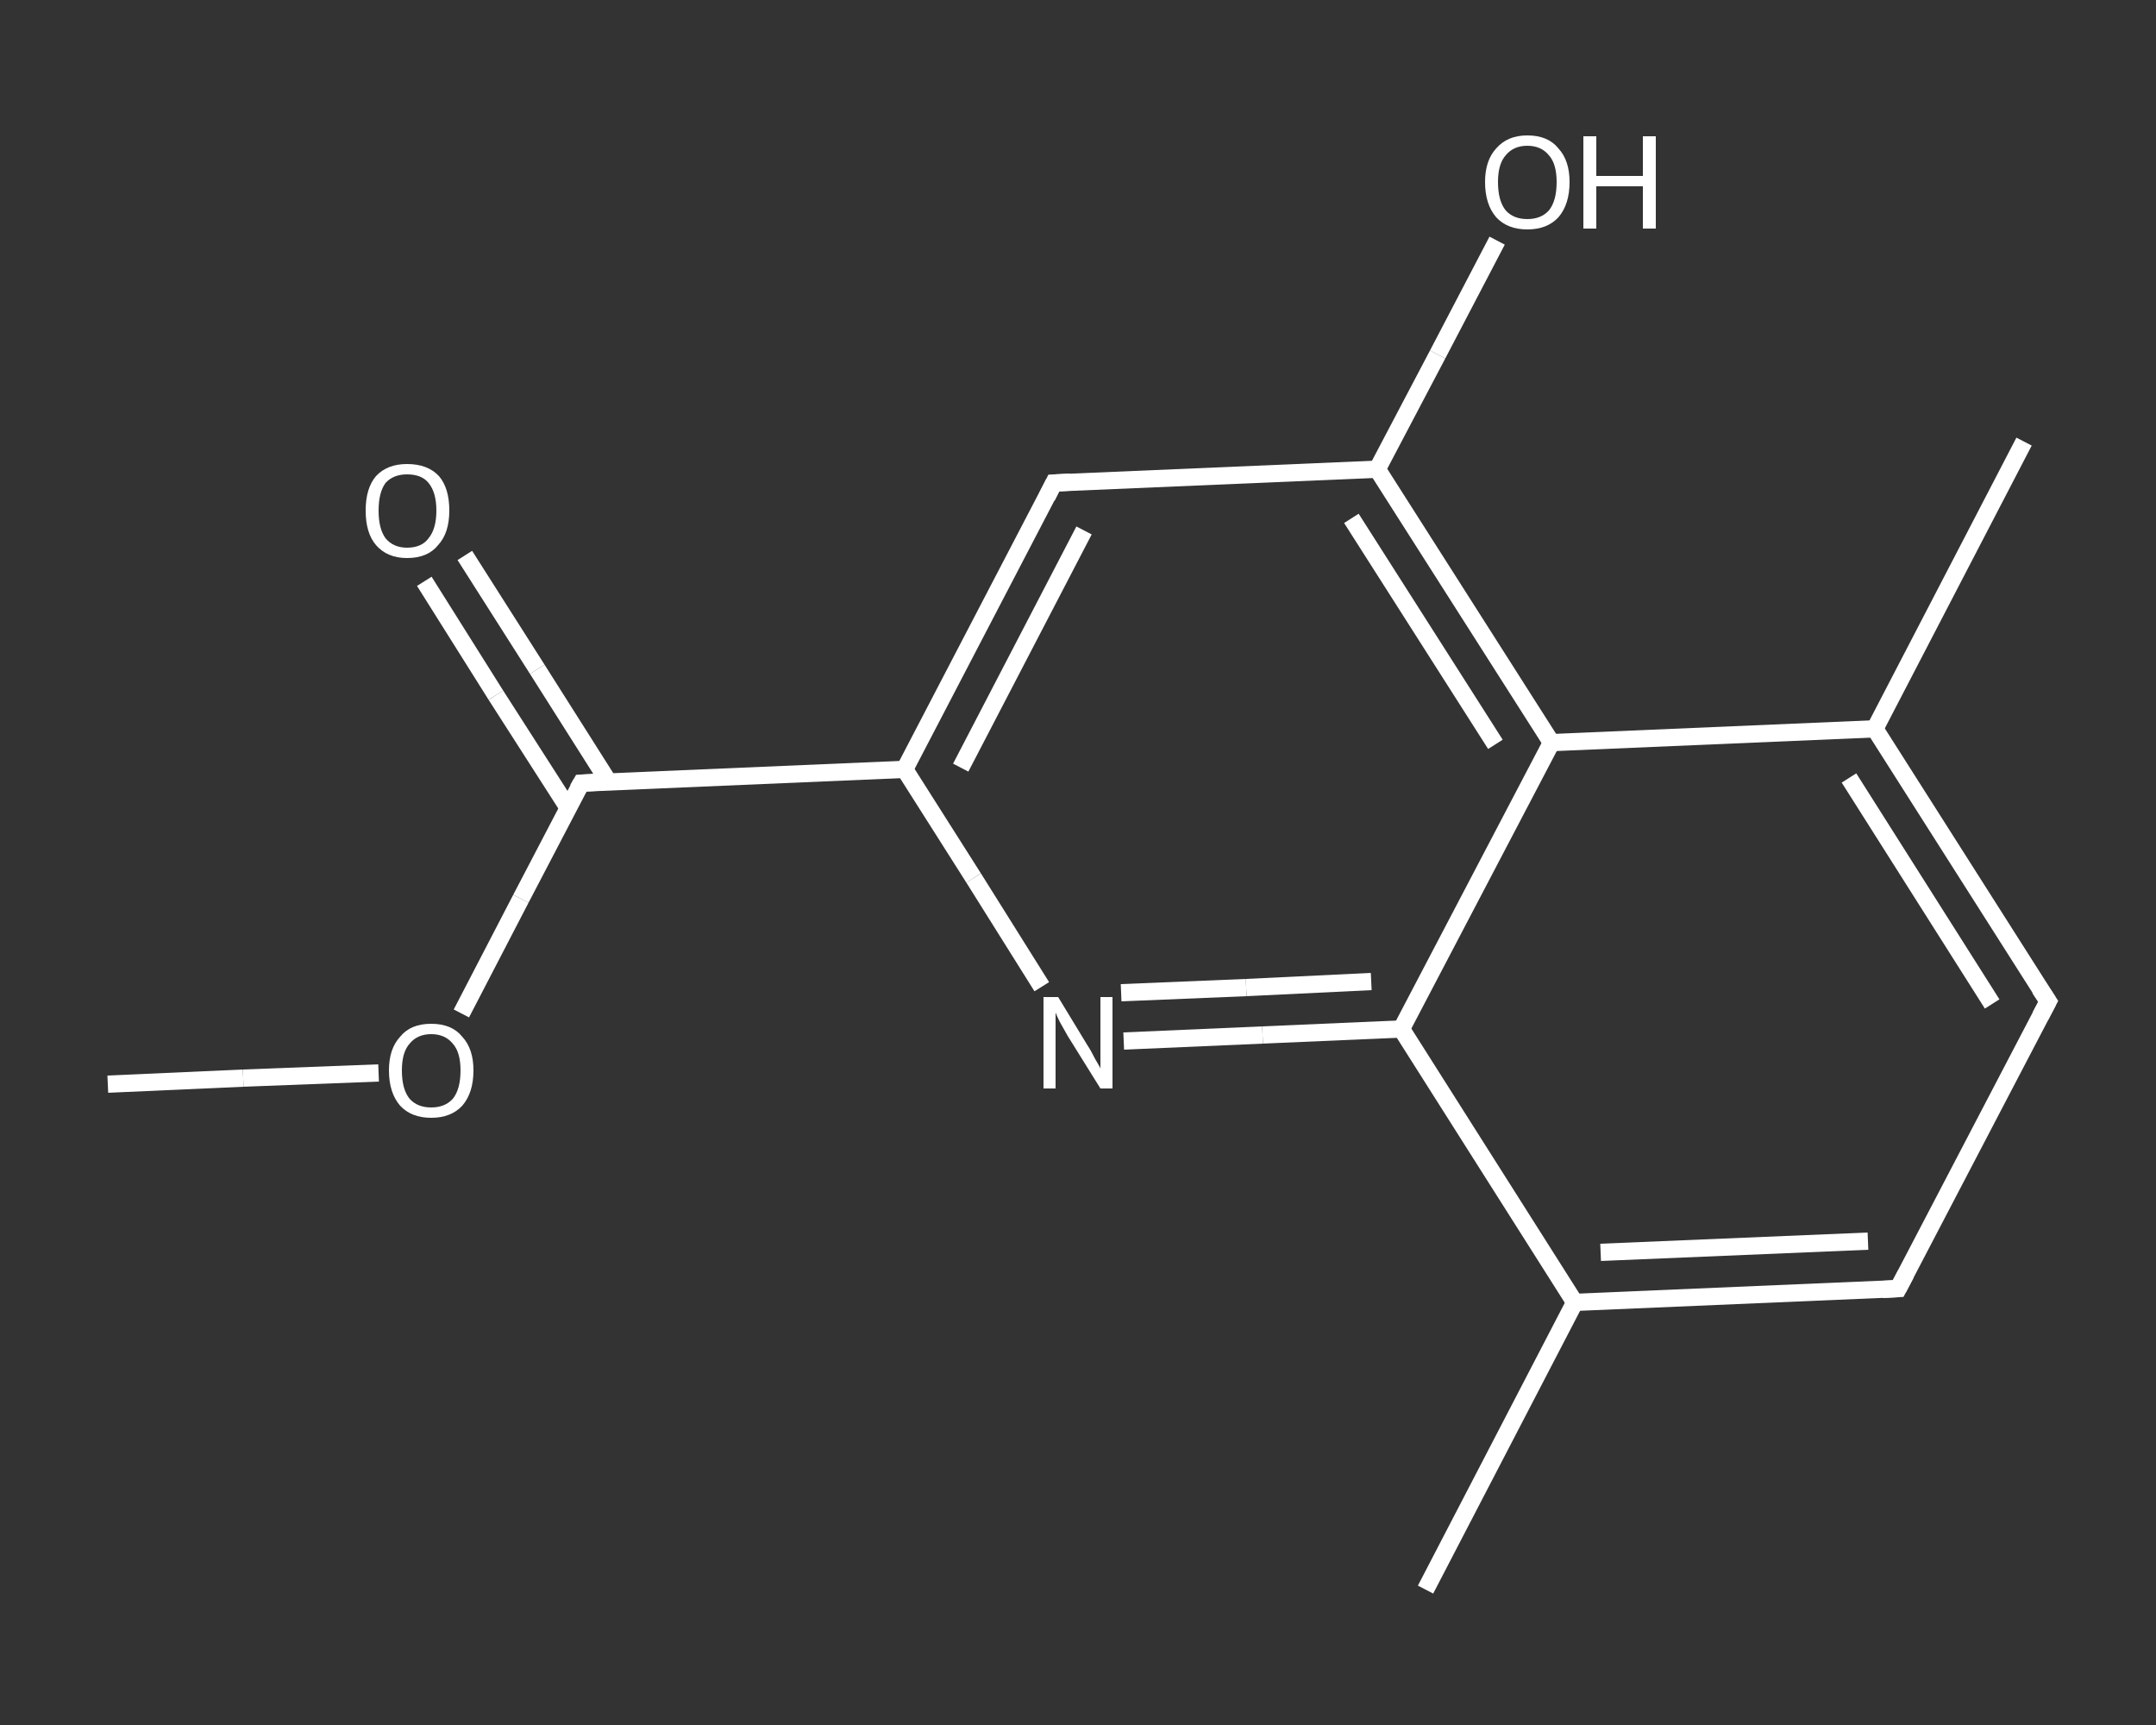 <?xml version='1.0' encoding='iso-8859-1'?>
<svg version='1.1' baseProfile='full'
              xmlns='http://www.w3.org/2000/svg'
                      xmlns:rdkit='http://www.rdkit.org/xml'
                      xmlns:xlink='http://www.w3.org/1999/xlink'
                  xml:space='preserve'
width='250px' height='200px' viewBox='0 0 250 200'>
<rect x="0" y="0" width="250" height="200" fill="#333333" stroke="none"/>
<!-- END OF HEADER -->
<rect style='opacity:1.0;fill:transparent;stroke:none' width='250.0' height='200.0' x='0.0' y='0.0'> </rect>
<path class='bond-0 atom-0 atom-1' d='M 12.5,125.7 L 28.2,125.0' style='fill:none;fill-rule:evenodd;stroke:#FFFFFF;stroke-width:2.0px;stroke-linecap:butt;stroke-linejoin:miter;stroke-opacity:1' />
<path class='bond-0 atom-0 atom-1' d='M 28.2,125.0 L 43.9,124.4' style='fill:none;fill-rule:evenodd;stroke:#FFFFFF;stroke-width:2.0px;stroke-linecap:butt;stroke-linejoin:miter;stroke-opacity:1' />
<path class='bond-1 atom-1 atom-2' d='M 53.5,117.5 L 60.4,104.2' style='fill:none;fill-rule:evenodd;stroke:#FFFFFF;stroke-width:2.0px;stroke-linecap:butt;stroke-linejoin:miter;stroke-opacity:1' />
<path class='bond-1 atom-1 atom-2' d='M 60.4,104.2 L 67.4,90.8' style='fill:none;fill-rule:evenodd;stroke:#FFFFFF;stroke-width:2.0px;stroke-linecap:butt;stroke-linejoin:miter;stroke-opacity:1' />
<path class='bond-2 atom-2 atom-3' d='M 70.6,90.7 L 62.3,77.6' style='fill:none;fill-rule:evenodd;stroke:#FFFFFF;stroke-width:2.0px;stroke-linecap:butt;stroke-linejoin:miter;stroke-opacity:1' />
<path class='bond-2 atom-2 atom-3' d='M 62.3,77.6 L 53.9,64.4' style='fill:none;fill-rule:evenodd;stroke:#FFFFFF;stroke-width:2.0px;stroke-linecap:butt;stroke-linejoin:miter;stroke-opacity:1' />
<path class='bond-2 atom-2 atom-3' d='M 65.9,93.7 L 57.5,80.6' style='fill:none;fill-rule:evenodd;stroke:#FFFFFF;stroke-width:2.0px;stroke-linecap:butt;stroke-linejoin:miter;stroke-opacity:1' />
<path class='bond-2 atom-2 atom-3' d='M 57.5,80.6 L 49.2,67.4' style='fill:none;fill-rule:evenodd;stroke:#FFFFFF;stroke-width:2.0px;stroke-linecap:butt;stroke-linejoin:miter;stroke-opacity:1' />
<path class='bond-3 atom-2 atom-4' d='M 67.4,90.8 L 104.9,89.2' style='fill:none;fill-rule:evenodd;stroke:#FFFFFF;stroke-width:2.0px;stroke-linecap:butt;stroke-linejoin:miter;stroke-opacity:1' />
<path class='bond-4 atom-4 atom-5' d='M 104.9,89.2 L 122.2,56.0' style='fill:none;fill-rule:evenodd;stroke:#FFFFFF;stroke-width:2.0px;stroke-linecap:butt;stroke-linejoin:miter;stroke-opacity:1' />
<path class='bond-4 atom-4 atom-5' d='M 111.4,89.0 L 125.7,61.5' style='fill:none;fill-rule:evenodd;stroke:#FFFFFF;stroke-width:2.0px;stroke-linecap:butt;stroke-linejoin:miter;stroke-opacity:1' />
<path class='bond-5 atom-5 atom-6' d='M 122.2,56.0 L 159.7,54.4' style='fill:none;fill-rule:evenodd;stroke:#FFFFFF;stroke-width:2.0px;stroke-linecap:butt;stroke-linejoin:miter;stroke-opacity:1' />
<path class='bond-6 atom-6 atom-7' d='M 159.7,54.4 L 166.7,41.1' style='fill:none;fill-rule:evenodd;stroke:#FFFFFF;stroke-width:2.0px;stroke-linecap:butt;stroke-linejoin:miter;stroke-opacity:1' />
<path class='bond-6 atom-6 atom-7' d='M 166.7,41.1 L 173.6,27.9' style='fill:none;fill-rule:evenodd;stroke:#FFFFFF;stroke-width:2.0px;stroke-linecap:butt;stroke-linejoin:miter;stroke-opacity:1' />
<path class='bond-7 atom-6 atom-8' d='M 159.7,54.4 L 179.9,86.1' style='fill:none;fill-rule:evenodd;stroke:#FFFFFF;stroke-width:2.0px;stroke-linecap:butt;stroke-linejoin:miter;stroke-opacity:1' />
<path class='bond-7 atom-6 atom-8' d='M 156.7,60.1 L 173.4,86.3' style='fill:none;fill-rule:evenodd;stroke:#FFFFFF;stroke-width:2.0px;stroke-linecap:butt;stroke-linejoin:miter;stroke-opacity:1' />
<path class='bond-8 atom-8 atom-9' d='M 179.9,86.1 L 217.4,84.5' style='fill:none;fill-rule:evenodd;stroke:#FFFFFF;stroke-width:2.0px;stroke-linecap:butt;stroke-linejoin:miter;stroke-opacity:1' />
<path class='bond-9 atom-9 atom-10' d='M 217.4,84.5 L 234.7,51.2' style='fill:none;fill-rule:evenodd;stroke:#FFFFFF;stroke-width:2.0px;stroke-linecap:butt;stroke-linejoin:miter;stroke-opacity:1' />
<path class='bond-10 atom-9 atom-11' d='M 217.4,84.5 L 237.5,116.1' style='fill:none;fill-rule:evenodd;stroke:#FFFFFF;stroke-width:2.0px;stroke-linecap:butt;stroke-linejoin:miter;stroke-opacity:1' />
<path class='bond-10 atom-9 atom-11' d='M 214.4,90.2 L 231.0,116.4' style='fill:none;fill-rule:evenodd;stroke:#FFFFFF;stroke-width:2.0px;stroke-linecap:butt;stroke-linejoin:miter;stroke-opacity:1' />
<path class='bond-11 atom-11 atom-12' d='M 237.5,116.1 L 220.1,149.4' style='fill:none;fill-rule:evenodd;stroke:#FFFFFF;stroke-width:2.0px;stroke-linecap:butt;stroke-linejoin:miter;stroke-opacity:1' />
<path class='bond-12 atom-12 atom-13' d='M 220.1,149.4 L 182.6,151.0' style='fill:none;fill-rule:evenodd;stroke:#FFFFFF;stroke-width:2.0px;stroke-linecap:butt;stroke-linejoin:miter;stroke-opacity:1' />
<path class='bond-12 atom-12 atom-13' d='M 216.6,143.9 L 185.6,145.2' style='fill:none;fill-rule:evenodd;stroke:#FFFFFF;stroke-width:2.0px;stroke-linecap:butt;stroke-linejoin:miter;stroke-opacity:1' />
<path class='bond-13 atom-13 atom-14' d='M 182.6,151.0 L 165.3,184.3' style='fill:none;fill-rule:evenodd;stroke:#FFFFFF;stroke-width:2.0px;stroke-linecap:butt;stroke-linejoin:miter;stroke-opacity:1' />
<path class='bond-14 atom-13 atom-15' d='M 182.6,151.0 L 162.5,119.3' style='fill:none;fill-rule:evenodd;stroke:#FFFFFF;stroke-width:2.0px;stroke-linecap:butt;stroke-linejoin:miter;stroke-opacity:1' />
<path class='bond-15 atom-15 atom-16' d='M 162.5,119.3 L 146.4,120.0' style='fill:none;fill-rule:evenodd;stroke:#FFFFFF;stroke-width:2.0px;stroke-linecap:butt;stroke-linejoin:miter;stroke-opacity:1' />
<path class='bond-15 atom-15 atom-16' d='M 146.4,120.0 L 130.3,120.7' style='fill:none;fill-rule:evenodd;stroke:#FFFFFF;stroke-width:2.0px;stroke-linecap:butt;stroke-linejoin:miter;stroke-opacity:1' />
<path class='bond-15 atom-15 atom-16' d='M 159.0,113.8 L 144.5,114.5' style='fill:none;fill-rule:evenodd;stroke:#FFFFFF;stroke-width:2.0px;stroke-linecap:butt;stroke-linejoin:miter;stroke-opacity:1' />
<path class='bond-15 atom-15 atom-16' d='M 144.5,114.5 L 130.0,115.1' style='fill:none;fill-rule:evenodd;stroke:#FFFFFF;stroke-width:2.0px;stroke-linecap:butt;stroke-linejoin:miter;stroke-opacity:1' />
<path class='bond-16 atom-16 atom-4' d='M 120.8,114.4 L 112.9,101.8' style='fill:none;fill-rule:evenodd;stroke:#FFFFFF;stroke-width:2.0px;stroke-linecap:butt;stroke-linejoin:miter;stroke-opacity:1' />
<path class='bond-16 atom-16 atom-4' d='M 112.9,101.8 L 104.9,89.2' style='fill:none;fill-rule:evenodd;stroke:#FFFFFF;stroke-width:2.0px;stroke-linecap:butt;stroke-linejoin:miter;stroke-opacity:1' />
<path class='bond-17 atom-15 atom-8' d='M 162.5,119.3 L 179.9,86.1' style='fill:none;fill-rule:evenodd;stroke:#FFFFFF;stroke-width:2.0px;stroke-linecap:butt;stroke-linejoin:miter;stroke-opacity:1' />
<path d='M 67.0,91.5 L 67.4,90.8 L 69.2,90.7' style='fill:none;stroke:#FFFFFF;stroke-width:2.0px;stroke-linecap:butt;stroke-linejoin:miter;stroke-opacity:1;' />
<path d='M 121.4,57.6 L 122.2,56.0 L 124.1,55.9' style='fill:none;stroke:#FFFFFF;stroke-width:2.0px;stroke-linecap:butt;stroke-linejoin:miter;stroke-opacity:1;' />
<path d='M 236.5,114.6 L 237.5,116.1 L 236.6,117.8' style='fill:none;stroke:#FFFFFF;stroke-width:2.0px;stroke-linecap:butt;stroke-linejoin:miter;stroke-opacity:1;' />
<path d='M 221.0,147.7 L 220.1,149.4 L 218.3,149.5' style='fill:none;stroke:#FFFFFF;stroke-width:2.0px;stroke-linecap:butt;stroke-linejoin:miter;stroke-opacity:1;' />
<path class='atom-1' d='M 45.1 124.1
Q 45.1 121.6, 46.4 120.2
Q 47.6 118.7, 50.0 118.7
Q 52.4 118.7, 53.6 120.2
Q 54.9 121.6, 54.9 124.1
Q 54.9 126.7, 53.6 128.2
Q 52.3 129.6, 50.0 129.6
Q 47.7 129.6, 46.4 128.2
Q 45.1 126.7, 45.1 124.1
M 50.0 128.4
Q 51.6 128.4, 52.5 127.4
Q 53.4 126.3, 53.4 124.1
Q 53.4 122.0, 52.5 121.0
Q 51.6 119.9, 50.0 119.9
Q 48.4 119.9, 47.5 121.0
Q 46.6 122.0, 46.6 124.1
Q 46.6 126.3, 47.5 127.4
Q 48.4 128.4, 50.0 128.4
' fill='#FFFFFF'/>
<path class='atom-3' d='M 42.4 59.2
Q 42.4 56.6, 43.6 55.2
Q 44.9 53.8, 47.2 53.8
Q 49.6 53.8, 50.9 55.2
Q 52.1 56.6, 52.1 59.2
Q 52.1 61.8, 50.8 63.2
Q 49.6 64.7, 47.2 64.7
Q 44.9 64.7, 43.6 63.2
Q 42.4 61.8, 42.4 59.2
M 47.2 63.5
Q 48.9 63.5, 49.7 62.4
Q 50.6 61.3, 50.6 59.2
Q 50.6 57.1, 49.7 56.0
Q 48.9 55.0, 47.2 55.0
Q 45.6 55.0, 44.7 56.0
Q 43.9 57.1, 43.9 59.2
Q 43.9 61.3, 44.7 62.4
Q 45.6 63.5, 47.2 63.5
' fill='#FFFFFF'/>
<path class='atom-7' d='M 172.2 21.1
Q 172.2 18.6, 173.5 17.2
Q 174.8 15.7, 177.1 15.7
Q 179.5 15.7, 180.7 17.2
Q 182.0 18.6, 182.0 21.1
Q 182.0 23.7, 180.7 25.2
Q 179.4 26.6, 177.1 26.6
Q 174.8 26.6, 173.5 25.2
Q 172.2 23.7, 172.2 21.1
M 177.1 25.4
Q 178.7 25.4, 179.6 24.4
Q 180.5 23.3, 180.5 21.1
Q 180.5 19.0, 179.6 18.0
Q 178.7 16.9, 177.1 16.9
Q 175.5 16.9, 174.6 18.0
Q 173.7 19.0, 173.7 21.1
Q 173.7 23.3, 174.6 24.4
Q 175.5 25.4, 177.1 25.4
' fill='#FFFFFF'/>
<path class='atom-7' d='M 183.6 15.8
L 185.1 15.8
L 185.1 20.4
L 190.5 20.4
L 190.5 15.8
L 192.0 15.8
L 192.0 26.5
L 190.5 26.5
L 190.5 21.6
L 185.1 21.6
L 185.1 26.5
L 183.6 26.5
L 183.6 15.8
' fill='#FFFFFF'/>
<path class='atom-16' d='M 122.7 115.6
L 126.1 121.2
Q 126.5 121.8, 127.0 122.8
Q 127.6 123.8, 127.6 123.9
L 127.6 115.6
L 129.0 115.6
L 129.0 126.2
L 127.6 126.2
L 123.8 120.1
Q 123.4 119.4, 122.9 118.5
Q 122.5 117.7, 122.4 117.4
L 122.4 126.2
L 121.0 126.2
L 121.0 115.6
L 122.7 115.6
' fill='#FFFFFF'/>
</svg>
